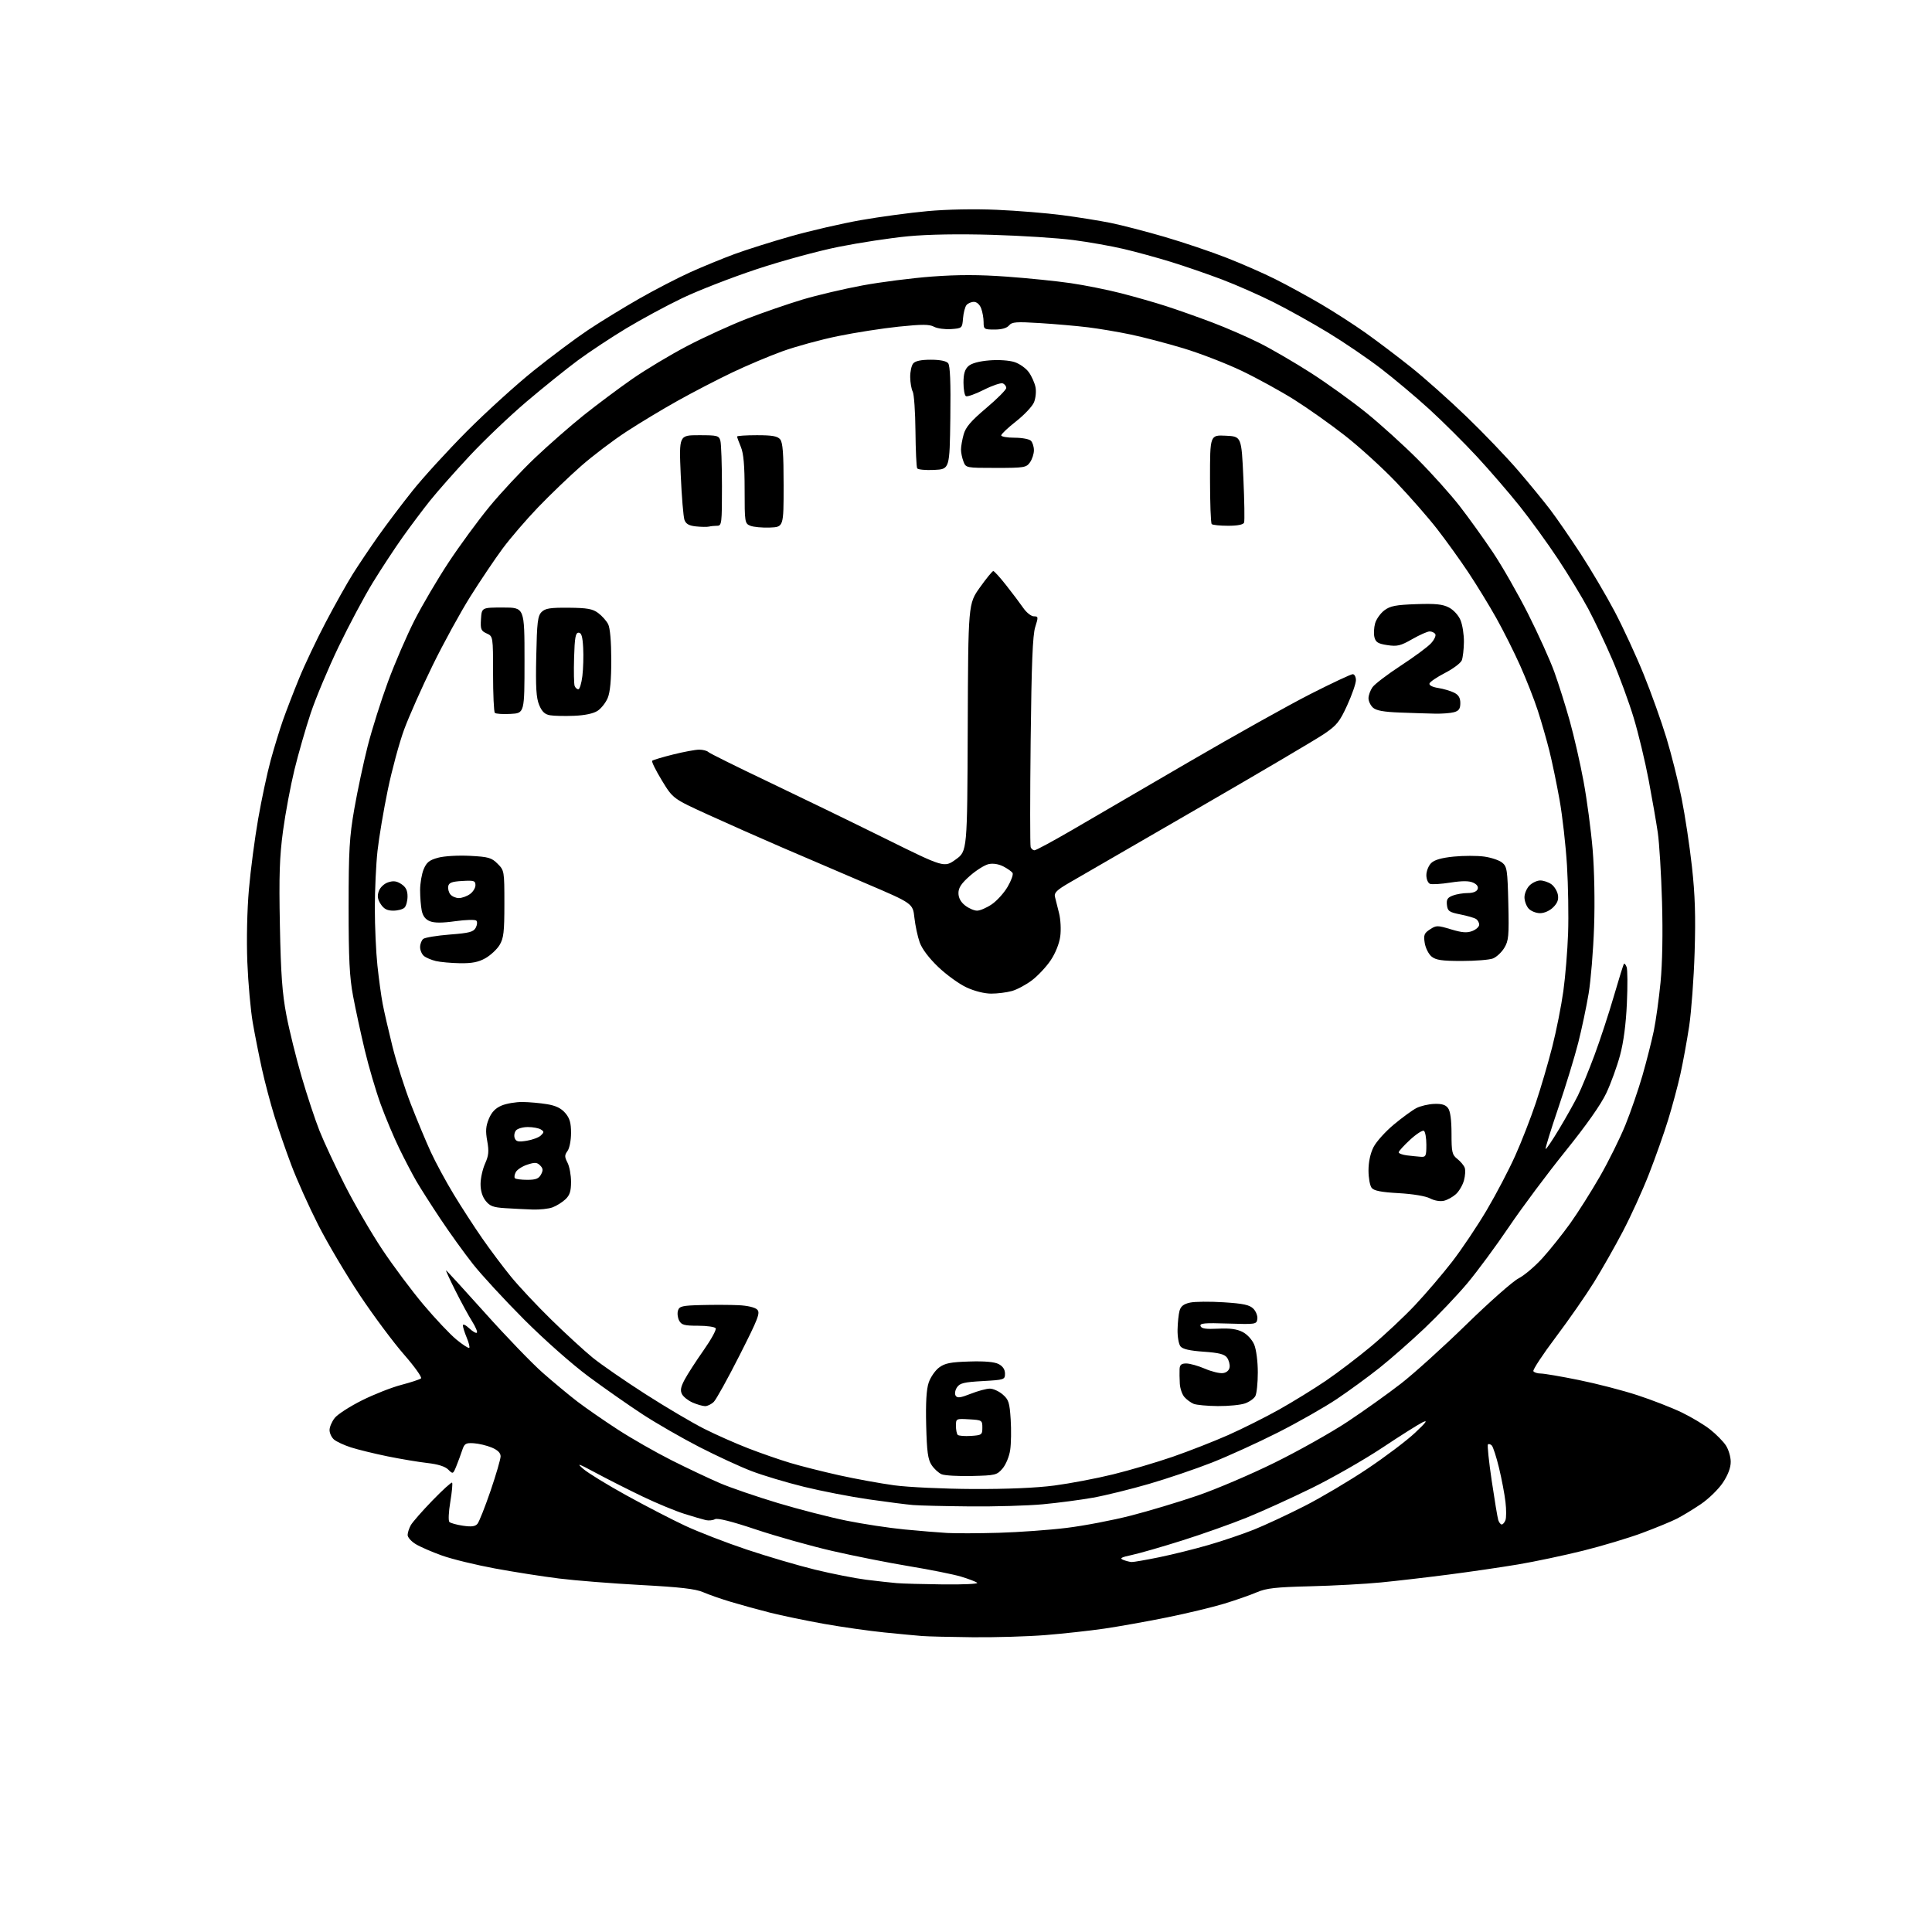 <?xml version="1.0" encoding="UTF-8" standalone="no"?>
<svg 
  version="1.1" 
  xmlns="http://www.w3.org/2000/svg" 
  xmlns:xlink="http://www.w3.org/1999/xlink" 
  xmlns:svg="http://www.w3.org/2000/svg"
  xmlns:rdf="http://www.w3.org/1999/02/22-rdf-syntax-ns#"
  xmlns:cc="http://creativecommons.org/ns#"
  xmlns:dc="http://purl.org/dc/elements/1.1/"
  viewBox="0 0 768 768"
  width="768"
  height="768"
>
<style>svg {background-color: white; }</style>"
<path stroke="none" fill="black" fill-rule="evenodd" d="M386.60,650.83C377.75,650.74 368.70,650.52 366.50,650.34C364.30,650.17 357.55,649.53 351.50,648.92C345.45,648.31 334.65,646.77 327.50,645.50C320.35,644.22 310.68,642.21 306.00,641.03C301.32,639.84 294.35,637.92 290.50,636.76C286.65,635.61 281.70,633.88 279.50,632.92C276.49,631.61 270.36,630.90 254.78,630.07C243.39,629.45 228.76,628.30 222.28,627.49C215.80,626.69 204.31,624.89 196.74,623.49C189.17,622.09 179.72,619.79 175.74,618.37C171.76,616.95 167.04,614.90 165.25,613.81C163.46,612.72 162.02,611.09 162.04,610.17C162.05,609.25 162.62,607.51 163.29,606.30C163.96,605.09 167.82,600.68 171.87,596.50C175.92,592.32 179.45,589.11 179.71,589.38C179.98,589.65 179.66,593.09 179.00,597.03C178.33,600.99 178.17,604.56 178.64,605.01C179.11,605.46 181.55,606.14 184.06,606.50C187.44,607.00 188.92,606.80 189.81,605.73C190.47,604.93 192.81,599.03 195.01,592.61C197.20,586.19 199.00,580.02 199.00,578.91C199.00,577.55 197.85,576.42 195.45,575.41C193.49,574.60 190.28,573.83 188.30,573.71C185.13,573.52 184.61,573.84 183.73,576.50C183.19,578.15 182.14,580.98 181.41,582.79C180.10,586.01 180.04,586.04 178.18,584.18C176.94,582.94 174.09,582.04 169.90,581.57C166.38,581.17 159.22,579.97 154.00,578.91C148.78,577.84 142.25,576.24 139.50,575.36C136.75,574.47 133.71,573.06 132.75,572.22C131.79,571.38 131.00,569.70 131.00,568.48C131.00,567.26 131.92,565.10 133.05,563.67C134.17,562.24 139.01,559.11 143.80,556.71C148.58,554.31 155.65,551.53 159.50,550.52C163.35,549.51 166.89,548.34 167.36,547.93C167.84,547.51 164.78,543.23 160.57,538.41C156.36,533.60 148.48,523.02 143.07,514.91C137.66,506.80 130.21,494.23 126.52,486.97C122.83,479.72 118.01,468.99 115.81,463.14C113.60,457.29 110.55,448.45 109.03,443.50C107.50,438.55 105.30,430.23 104.14,425.00C102.98,419.77 101.33,411.45 100.47,406.50C99.62,401.55 98.65,390.75 98.32,382.50C97.97,373.58 98.22,361.82 98.95,353.50C99.62,345.80 101.28,333.20 102.63,325.50C103.97,317.80 106.20,307.36 107.58,302.29C108.96,297.23 111.17,290.03 112.48,286.29C113.80,282.56 116.69,275.05 118.92,269.62C121.14,264.18 125.91,254.15 129.50,247.32C133.09,240.49 137.92,231.88 140.23,228.20C142.55,224.51 147.09,217.75 150.33,213.16C153.58,208.57 159.70,200.45 163.95,195.13C168.19,189.80 177.93,179.15 185.58,171.45C193.24,163.76 205.21,152.90 212.18,147.31C219.16,141.71 228.83,134.49 233.68,131.25C238.53,128.00 247.68,122.40 254.00,118.78C260.32,115.17 269.55,110.40 274.50,108.17C279.45,105.95 287.32,102.72 292.00,100.99C296.68,99.27 306.80,96.07 314.50,93.89C322.20,91.71 334.66,88.84 342.18,87.51C349.70,86.19 361.63,84.57 368.68,83.93C376.41,83.22 387.35,83.01 396.23,83.40C404.34,83.75 416.04,84.71 422.23,85.52C428.43,86.33 437.10,87.72 441.50,88.61C445.89,89.50 455.55,92.00 462.97,94.17C470.38,96.34 481.43,100.06 487.52,102.45C493.62,104.83 502.41,108.68 507.05,111.02C511.70,113.35 519.77,117.76 525.00,120.82C530.23,123.89 538.25,129.06 542.84,132.31C547.43,135.57 555.54,141.70 560.86,145.94C566.18,150.17 576.10,159.01 582.91,165.57C589.73,172.13 598.96,181.78 603.44,187.00C607.92,192.22 613.65,199.21 616.18,202.53C618.71,205.85 624.14,213.72 628.26,220.03C632.37,226.34 638.47,236.68 641.81,243.00C645.15,249.32 650.35,260.57 653.36,268.00C656.38,275.43 660.46,286.84 662.44,293.37C664.42,299.89 667.13,310.69 668.47,317.37C669.81,324.04 671.66,336.25 672.57,344.50C673.82,355.81 674.08,364.17 673.64,378.50C673.32,388.95 672.33,402.23 671.46,408.00C670.58,413.77 669.02,422.32 667.98,427.00C666.94,431.68 664.75,439.84 663.11,445.15C661.48,450.46 658.05,460.14 655.51,466.65C652.97,473.17 648.29,483.45 645.11,489.50C641.94,495.55 636.76,504.67 633.60,509.76C630.45,514.85 623.62,524.67 618.42,531.58C613.22,538.49 609.23,544.56 609.54,545.07C609.86,545.58 611.19,546.00 612.49,546.00C613.80,546.00 620.62,547.16 627.64,548.59C634.67,550.01 645.13,552.72 650.89,554.61C656.65,556.49 664.55,559.57 668.45,561.44C672.34,563.31 677.46,566.38 679.83,568.26C682.20,570.13 685.01,572.98 686.06,574.58C687.12,576.19 687.99,579.11 687.99,581.08C688.00,583.42 686.92,586.29 684.87,589.38C683.15,591.97 679.22,595.81 676.12,597.91C673.03,600.00 668.70,602.63 666.50,603.74C664.30,604.85 658.15,607.38 652.83,609.36C647.51,611.35 636.94,614.52 629.33,616.42C621.72,618.31 610.10,620.77 603.50,621.88C596.90,622.99 584.52,624.80 576.00,625.90C567.48,627.01 555.33,628.42 549.00,629.04C542.67,629.66 530.01,630.35 520.86,630.57C507.09,630.91 503.42,631.32 499.58,632.96C497.03,634.06 491.22,636.09 486.66,637.48C482.10,638.87 471.87,641.33 463.93,642.94C456.00,644.55 444.77,646.55 439.00,647.40C433.23,648.24 422.70,649.40 415.60,649.97C408.51,650.54 395.46,650.92 386.60,650.83zM374.95,629.83C382.90,629.92 388.97,629.63 388.45,629.19C387.93,628.74 385.02,627.63 382.00,626.72C378.98,625.82 369.75,623.97 361.50,622.61C353.25,621.25 339.44,618.51 330.81,616.52C322.18,614.53 308.51,610.68 300.42,607.97C290.86,604.77 285.20,603.35 284.22,603.90C283.39,604.36 281.77,604.53 280.61,604.28C279.45,604.02 275.57,602.89 272.00,601.76C268.43,600.63 261.00,597.56 255.50,594.92C250.00,592.29 241.68,588.08 237.00,585.57C229.79,581.70 229.01,581.44 231.84,583.90C233.68,585.50 241.38,590.22 248.95,594.40C256.52,598.58 267.04,604.02 272.32,606.49C277.60,608.96 288.61,613.22 296.79,615.96C304.97,618.70 317.21,622.30 323.99,623.96C330.77,625.61 339.96,627.42 344.41,627.98C348.86,628.53 354.30,629.14 356.50,629.32C358.70,629.51 367.00,629.74 374.95,629.83zM449.84,620.93C450.58,620.97 455.53,620.11 460.84,619.02C466.15,617.93 475.00,615.73 480.50,614.13C486.00,612.54 494.10,609.79 498.50,608.03C502.90,606.26 511.90,602.07 518.50,598.71C525.10,595.35 536.35,588.69 543.50,583.90C550.65,579.12 559.20,572.67 562.50,569.56C566.99,565.34 567.74,564.29 565.50,565.38C563.85,566.18 556.65,570.72 549.50,575.48C542.35,580.23 529.75,587.44 521.50,591.50C513.25,595.55 501.52,600.88 495.43,603.34C489.34,605.80 477.86,609.87 469.93,612.37C461.99,614.88 453.02,617.46 450.00,618.11C445.66,619.04 444.92,619.45 446.50,620.07C447.60,620.51 449.10,620.89 449.84,620.93zM397.00,609.31C404.98,609.08 417.12,608.21 424.00,607.36C430.88,606.52 442.35,604.33 449.50,602.49C456.65,600.66 468.57,597.07 476.00,594.53C483.43,591.99 497.25,586.09 506.73,581.41C516.20,576.74 529.25,569.41 535.73,565.11C542.20,560.82 551.74,554.01 556.92,549.99C562.10,545.97 573.80,535.39 582.93,526.48C592.06,517.57 601.38,509.34 603.64,508.18C605.91,507.03 610.20,503.38 613.19,500.08C616.18,496.77 621.13,490.57 624.20,486.29C627.26,482.00 632.57,473.61 636.00,467.63C639.43,461.66 643.97,452.48 646.10,447.25C648.23,442.01 651.31,433.06 652.95,427.36C654.58,421.65 656.59,413.73 657.42,409.74C658.24,405.76 659.44,397.10 660.09,390.50C660.82,383.03 661.04,370.95 660.68,358.50C660.36,347.50 659.60,335.12 659.00,331.00C658.40,326.88 656.76,317.43 655.35,310.00C653.94,302.57 651.27,291.47 649.41,285.32C647.55,279.16 643.75,268.81 640.97,262.32C638.18,255.82 633.85,246.68 631.35,242.00C628.85,237.32 623.43,228.42 619.32,222.20C615.21,215.99 608.36,206.54 604.10,201.20C599.84,195.87 592.19,187.00 587.10,181.50C582.00,176.00 573.48,167.53 568.17,162.67C562.85,157.82 554.20,150.55 548.94,146.51C543.69,142.48 534.23,136.04 527.92,132.21C521.61,128.38 511.87,122.95 506.27,120.14C500.67,117.33 491.46,113.27 485.80,111.12C480.13,108.97 471.00,105.82 465.50,104.12C460.00,102.43 451.52,100.10 446.65,98.96C441.78,97.81 432.78,96.22 426.65,95.42C420.52,94.62 406.05,93.69 394.50,93.35C381.11,92.96 368.97,93.16 361.00,93.92C354.12,94.57 341.77,96.45 333.54,98.09C325.23,99.75 310.56,103.75 300.54,107.09C290.62,110.39 277.42,115.53 271.21,118.51C265.00,121.48 254.99,126.89 248.96,130.52C242.94,134.15 234.29,139.87 229.75,143.22C225.21,146.58 216.04,153.96 209.36,159.62C202.68,165.29 192.48,175.01 186.68,181.22C180.89,187.42 173.82,195.43 170.96,199.00C168.11,202.57 163.21,209.10 160.08,213.50C156.95,217.90 151.61,226.03 148.21,231.56C144.82,237.09 138.70,248.57 134.61,257.06C130.53,265.55 125.54,277.44 123.52,283.47C121.51,289.50 118.60,299.63 117.05,305.97C115.50,312.32 113.45,323.28 112.50,330.32C111.12,340.62 110.87,347.99 111.26,367.82C111.64,387.20 112.19,394.86 113.84,403.50C114.99,409.55 117.73,420.61 119.91,428.07C122.09,435.54 125.29,445.20 127.02,449.54C128.74,453.88 133.27,463.57 137.07,471.08C140.88,478.58 147.55,490.07 151.90,496.61C156.25,503.15 163.65,513.06 168.34,518.63C173.03,524.20 178.93,530.45 181.46,532.52C183.98,534.59 186.27,536.06 186.54,535.79C186.81,535.53 186.35,533.68 185.51,531.69C184.68,529.69 184.00,527.52 184.00,526.86C184.00,526.19 185.12,526.71 186.50,528.00C187.87,529.29 189.25,530.08 189.57,529.77C189.89,529.45 189.03,527.43 187.68,525.28C186.32,523.13 183.36,517.69 181.09,513.18C178.83,508.68 177.13,505.00 177.32,505.00C177.51,505.00 184.49,512.63 192.84,521.95C201.18,531.27 211.49,541.96 215.75,545.71C220.01,549.46 226.20,554.60 229.51,557.14C232.82,559.67 240.05,564.68 245.58,568.27C251.11,571.86 260.78,577.38 267.07,580.54C273.35,583.70 281.96,587.76 286.19,589.58C290.42,591.39 300.77,594.94 309.19,597.47C317.61,600.00 329.90,603.16 336.50,604.49C343.10,605.83 353.45,607.39 359.50,607.98C365.55,608.56 373.20,609.19 376.50,609.38C379.80,609.57 389.02,609.54 397.00,609.31zM596.96,606.00C597.41,606.00 598.08,605.23 598.44,604.30C598.80,603.36 598.81,600.10 598.45,597.05C598.10,594.00 596.95,587.91 595.89,583.53C594.83,579.15 593.53,575.13 593.00,574.60C592.47,574.07 591.78,573.88 591.48,574.19C591.17,574.50 591.85,580.99 592.98,588.62C594.11,596.26 595.28,603.29 595.58,604.25C595.89,605.21 596.51,606.00 596.96,606.00zM385.50,598.82C375.60,598.73 365.48,598.49 363.00,598.28C360.52,598.08 352.58,597.06 345.35,596.02C338.12,594.98 326.52,592.73 319.57,591.02C312.61,589.31 303.26,586.51 298.77,584.79C294.28,583.08 284.96,578.77 278.05,575.23C271.15,571.68 261.00,565.85 255.50,562.26C250.00,558.67 240.32,551.90 234.00,547.22C227.41,542.34 216.49,532.68 208.41,524.60C200.67,516.85 191.49,506.90 188.02,502.51C184.56,498.12 178.72,490.02 175.06,484.51C171.39,479.00 167.09,472.25 165.49,469.50C163.90,466.75 160.84,460.90 158.70,456.50C156.56,452.10 153.25,444.23 151.34,439.00C149.44,433.77 146.59,424.10 145.01,417.49C143.44,410.89 141.34,401.22 140.36,395.99C138.93,388.41 138.58,381.27 138.58,360.50C138.59,337.98 138.89,332.76 140.85,321.50C142.10,314.35 144.50,303.10 146.18,296.50C147.87,289.90 151.49,278.43 154.23,271.00C156.97,263.57 161.73,252.57 164.79,246.55C167.86,240.53 173.95,230.18 178.33,223.55C182.70,216.92 189.99,206.98 194.53,201.45C199.07,195.92 207.22,187.19 212.64,182.04C218.06,176.89 226.78,169.26 232.00,165.08C237.22,160.91 245.91,154.42 251.29,150.67C256.68,146.92 266.58,140.98 273.29,137.48C280.01,133.97 290.68,129.11 297.00,126.67C303.32,124.23 313.23,120.82 319.00,119.08C324.77,117.35 335.49,114.83 342.82,113.47C350.14,112.11 362.63,110.52 370.55,109.93C380.93,109.16 389.24,109.17 400.23,109.97C408.63,110.58 420.06,111.74 425.64,112.56C431.22,113.38 440.22,115.18 445.64,116.57C451.06,117.96 459.10,120.25 463.50,121.68C467.90,123.10 476.14,126.01 481.80,128.15C487.47,130.29 496.02,134.01 500.80,136.42C505.59,138.83 514.75,144.17 521.17,148.29C527.58,152.40 537.48,159.53 543.17,164.13C548.85,168.72 558.07,177.08 563.66,182.69C569.24,188.30 576.71,196.63 580.26,201.20C583.80,205.76 589.72,214.00 593.41,219.50C597.10,225.00 603.41,236.03 607.43,244.00C611.45,251.97 616.13,262.32 617.83,267.00C619.52,271.68 622.29,280.45 623.98,286.50C625.68,292.55 628.16,303.40 629.49,310.61C630.83,317.83 632.45,329.98 633.09,337.61C633.78,345.73 634.02,358.56 633.67,368.50C633.35,377.85 632.37,389.77 631.50,394.99C630.63,400.20 628.78,408.98 627.38,414.49C625.99,419.99 622.42,431.67 619.44,440.43C616.46,449.19 614.20,456.53 614.41,456.74C614.62,456.95 617.04,453.38 619.78,448.81C622.52,444.24 625.88,438.25 627.24,435.50C628.60,432.75 631.56,425.55 633.81,419.50C636.06,413.45 639.53,402.88 641.53,396.00C643.53,389.12 645.34,383.32 645.56,383.11C645.78,382.89 646.25,383.49 646.62,384.44C646.98,385.39 647.03,391.87 646.71,398.84C646.35,407.02 645.39,414.32 644.00,419.47C642.82,423.85 640.38,430.60 638.56,434.47C636.43,439.02 630.66,447.22 622.22,457.69C615.04,466.60 604.97,480.10 599.84,487.69C594.71,495.29 587.25,505.39 583.27,510.14C579.28,514.89 571.63,522.94 566.26,528.03C560.89,533.11 552.86,540.17 548.41,543.71C543.96,547.25 536.31,552.84 531.41,556.13C526.51,559.41 515.98,565.40 508.00,569.44C500.02,573.47 488.24,578.84 481.80,581.38C475.37,583.91 464.12,587.73 456.80,589.86C449.49,591.99 439.45,594.46 434.50,595.35C429.55,596.23 420.55,597.42 414.50,597.98C408.45,598.54 395.40,598.92 385.50,598.82zM386.70,591.90C400.32,591.96 411.94,591.47 419.20,590.51C425.41,589.69 435.90,587.70 442.50,586.07C449.10,584.45 459.76,581.30 466.20,579.08C472.63,576.85 482.53,572.98 488.20,570.47C493.86,567.96 503.00,563.38 508.50,560.30C514.00,557.21 522.35,552.06 527.06,548.86C531.77,545.66 539.90,539.47 545.12,535.11C550.34,530.75 558.15,523.43 562.47,518.84C566.79,514.25 573.45,506.45 577.28,501.50C581.10,496.55 587.29,487.32 591.02,481.00C594.76,474.68 599.85,464.95 602.34,459.38C604.84,453.82 608.52,444.37 610.52,438.38C612.53,432.40 615.48,422.32 617.08,416.00C618.69,409.68 620.65,399.77 621.45,394.00C622.25,388.23 623.10,377.88 623.34,371.00C623.58,364.12 623.38,351.98 622.90,344.02C622.41,336.06 621.09,324.36 619.96,318.02C618.83,311.68 617.01,302.90 615.91,298.50C614.81,294.10 612.74,286.90 611.31,282.50C609.89,278.10 606.74,270.09 604.33,264.69C601.92,259.29 597.63,250.74 594.80,245.69C591.97,240.64 586.95,232.45 583.66,227.50C580.36,222.55 574.77,214.78 571.24,210.24C567.70,205.69 560.40,197.35 555.00,191.69C549.60,186.04 540.48,177.73 534.73,173.23C528.99,168.73 519.88,162.28 514.49,158.89C509.10,155.50 499.70,150.34 493.60,147.42C487.49,144.50 477.10,140.48 470.50,138.48C463.90,136.49 454.45,134.01 449.50,132.98C444.55,131.94 436.90,130.65 432.50,130.11C428.10,129.57 419.54,128.82 413.48,128.44C403.96,127.84 402.27,127.97 401.11,129.37C400.23,130.42 398.20,131.00 395.38,131.00C391.20,131.00 391.00,130.86 391.00,128.07C391.00,126.45 390.56,123.98 390.02,122.57C389.45,121.05 388.27,120.00 387.15,120.00C386.10,120.00 384.77,120.57 384.20,121.26C383.62,121.96 383.00,124.32 382.82,126.51C382.50,130.46 382.46,130.50 378.06,130.82C375.62,130.99 372.57,130.57 371.29,129.89C369.43,128.89 366.56,128.88 357.23,129.85C350.78,130.52 339.90,132.21 333.06,133.62C326.22,135.02 316.32,137.73 311.06,139.63C305.80,141.53 296.77,145.34 291.00,148.10C285.23,150.85 275.55,155.87 269.50,159.25C263.45,162.62 254.21,168.19 248.96,171.62C243.71,175.05 235.61,181.19 230.96,185.28C226.31,189.36 218.63,196.74 213.89,201.67C209.16,206.60 202.81,213.98 199.79,218.07C196.76,222.16 191.03,230.68 187.05,237.00C183.07,243.32 176.28,255.70 171.98,264.50C167.67,273.30 162.58,284.78 160.65,290.00C158.73,295.23 155.80,306.03 154.15,314.00C152.50,321.98 150.66,332.87 150.07,338.21C149.48,343.55 149.00,353.81 149.00,361.00C149.00,368.19 149.46,378.45 150.03,383.79C150.60,389.13 151.53,395.98 152.11,399.00C152.68,402.02 154.44,409.68 156.01,416.00C157.59,422.32 160.89,432.68 163.35,439.00C165.81,445.32 169.38,453.88 171.28,458.00C173.18,462.12 177.26,469.67 180.35,474.76C183.44,479.86 188.54,487.73 191.69,492.26C194.83,496.79 199.98,503.65 203.12,507.50C206.26,511.35 213.48,519.05 219.17,524.61C224.85,530.17 232.23,536.94 235.56,539.66C238.89,542.37 248.34,548.90 256.56,554.17C264.78,559.44 275.32,565.66 279.99,568.00C284.65,570.35 292.53,573.83 297.49,575.75C302.44,577.67 309.92,580.27 314.10,581.52C318.28,582.78 327.06,584.99 333.60,586.45C340.15,587.90 350.00,589.69 355.50,590.44C361.00,591.18 375.04,591.84 386.70,591.90zM386.34,586.73C380.93,586.86 375.51,586.55 374.31,586.04C373.10,585.53 371.30,583.87 370.31,582.35C368.85,580.13 368.44,577.07 368.17,566.55C367.95,557.57 368.26,552.28 369.17,549.60C369.90,547.45 371.77,544.75 373.32,543.60C375.62,541.89 377.86,541.45 385.32,541.22C391.47,541.03 395.33,541.37 397.00,542.25C398.64,543.11 399.50,544.41 399.50,546.03C399.50,548.43 399.26,548.51 390.62,549.00C383.16,549.42 381.52,549.82 380.41,551.51C379.66,552.64 379.43,554.07 379.88,554.80C380.51,555.83 381.75,555.68 385.88,554.05C388.74,552.92 392.16,552.00 393.48,552.00C394.81,552.00 397.10,553.04 398.58,554.32C400.96,556.36 401.33,557.53 401.76,564.23C402.03,568.41 401.94,573.90 401.56,576.43C401.18,579.00 399.83,582.24 398.52,583.77C396.29,586.36 395.68,586.51 386.34,586.73zM385.96,570.80C390.27,570.51 390.50,570.35 390.50,567.50C390.50,564.59 390.35,564.49 385.25,564.20C380.06,563.90 380.00,563.93 380.00,566.78C380.00,568.37 380.32,569.99 380.71,570.38C381.10,570.77 383.47,570.96 385.96,570.80zM280.25,558.96C279.29,558.94 277.07,558.30 275.33,557.54C273.58,556.78 271.69,555.29 271.12,554.23C270.34,552.76 270.58,551.38 272.17,548.40C273.31,546.26 276.69,541.02 279.69,536.76C282.68,532.50 284.85,528.56 284.50,528.01C284.16,527.45 281.00,527.00 277.48,527.00C272.05,527.00 270.90,526.69 269.98,524.96C269.38,523.84 269.17,522.04 269.51,520.96C270.06,519.24 271.18,518.97 278.82,518.78C283.59,518.65 290.20,518.68 293.50,518.83C297.10,518.99 300.09,519.69 300.98,520.57C302.29,521.86 301.46,524.01 293.99,538.76C289.33,547.96 284.73,556.27 283.76,557.24C282.79,558.21 281.21,558.98 280.25,558.96zM484.10,558.94C479.92,558.90 475.60,558.50 474.50,558.05C473.40,557.60 471.75,556.40 470.84,555.37C469.92,554.34 469.09,551.92 468.99,550.00C468.88,548.08 468.84,545.49 468.90,544.25C468.98,542.53 469.60,542.00 471.56,542.00C472.98,542.00 476.31,542.94 478.97,544.08C481.63,545.23 484.86,546.01 486.15,545.83C487.60,545.63 488.61,544.73 488.79,543.49C488.95,542.39 488.48,540.67 487.76,539.68C486.75,538.30 484.56,537.75 478.47,537.32C472.93,536.94 470.12,536.29 469.25,535.19C468.56,534.33 468.04,531.34 468.10,528.56C468.15,525.78 468.51,522.39 468.89,521.03C469.38,519.26 470.54,518.35 473.04,517.81C474.94,517.39 480.96,517.33 486.40,517.68C494.25,518.18 496.70,518.70 498.22,520.22C499.26,521.26 499.98,523.11 499.81,524.31C499.51,526.44 499.20,526.49 488.13,526.13C478.81,525.82 476.84,526.00 477.23,527.13C477.58,528.15 479.37,528.42 484.24,528.17C488.90,527.93 491.71,528.32 493.97,529.49C495.81,530.43 497.76,532.58 498.58,534.53C499.38,536.46 500.00,541.23 500.00,545.53C500.00,549.71 499.56,553.95 499.02,554.96C498.48,555.97 496.62,557.29 494.87,557.89C493.13,558.50 488.28,558.97 484.10,558.94zM211.68,480.81C208.83,480.71 203.93,480.46 200.78,480.26C196.06,479.96 194.71,479.45 193.03,477.32C191.72,475.65 191.01,473.27 191.03,470.62C191.04,468.35 191.85,464.73 192.82,462.56C194.26,459.37 194.42,457.66 193.68,453.56C192.96,449.61 193.11,447.67 194.34,444.71C195.46,442.05 196.97,440.49 199.43,439.46C201.36,438.66 205.09,438.03 207.72,438.06C210.35,438.09 214.72,438.48 217.44,438.93C220.92,439.50 223.06,440.53 224.69,442.43C226.47,444.49 227.00,446.32 227.00,450.36C227.00,453.30 226.38,456.47 225.59,457.54C224.39,459.19 224.39,459.85 225.59,462.18C226.37,463.68 227.00,467.09 227.00,469.78C227.00,473.54 226.49,475.13 224.75,476.76C223.51,477.92 221.23,479.35 219.68,479.93C218.14,480.52 214.54,480.91 211.68,480.81zM573.96,477.33C572.49,477.68 570.18,477.28 568.46,476.38C566.70,475.46 561.66,474.62 556.00,474.30C549.02,473.91 546.17,473.35 545.25,472.19C544.56,471.33 544.00,468.21 544.00,465.27C544.00,461.89 544.74,458.47 546.00,455.99C547.10,453.83 550.73,449.80 554.06,447.03C557.39,444.26 561.42,441.32 563.02,440.49C564.62,439.66 567.80,438.91 570.10,438.82C573.15,438.71 574.65,439.16 575.64,440.52C576.53,441.73 577.00,445.25 577.00,450.62C577.00,458.02 577.23,459.04 579.30,460.68C580.57,461.68 581.89,463.25 582.24,464.18C582.59,465.10 582.46,467.38 581.94,469.25C581.43,471.12 579.99,473.57 578.75,474.69C577.51,475.82 575.36,477.01 573.96,477.33zM209.63,469.00C212.99,469.00 214.18,468.53 215.06,466.88C215.96,465.22 215.88,464.45 214.70,463.27C213.46,462.03 212.60,461.98 209.60,462.97C207.61,463.62 205.55,464.96 205.03,465.95C204.50,466.93 204.35,468.02 204.70,468.37C205.05,468.72 207.27,469.00 209.63,469.00zM564.75,459.84C566.80,459.99 567.00,459.56 567.00,455.06C567.00,452.34 566.56,449.85 566.02,449.52C565.49,449.18 563.01,450.79 560.52,453.08C558.04,455.38 556.00,457.62 556.00,458.06C556.00,458.51 557.46,459.05 559.25,459.28C561.04,459.50 563.51,459.75 564.75,459.84zM209.38,453.47C211.65,453.10 214.18,452.16 215.00,451.37C216.33,450.09 216.33,449.82 215.00,448.98C214.18,448.46 211.87,448.02 209.87,448.02C207.88,448.01 205.73,448.62 205.11,449.37C204.48,450.13 204.26,451.51 204.61,452.44C205.14,453.81 206.04,454.01 209.38,453.47zM394.00,394.98C391.32,394.98 387.35,393.98 384.20,392.51C381.28,391.16 376.24,387.51 372.99,384.41C369.31,380.90 366.52,377.21 365.60,374.63C364.78,372.36 363.84,367.94 363.49,364.81C362.87,359.13 362.87,359.13 344.19,351.16C333.91,346.78 318.75,340.28 310.50,336.71C302.25,333.15 289.20,327.37 281.51,323.86C267.51,317.47 267.51,317.47 263.10,310.23C260.67,306.24 258.94,302.73 259.25,302.42C259.56,302.11 263.28,300.99 267.53,299.93C271.78,298.87 276.46,298.00 277.93,298.00C279.40,298.00 281.03,298.42 281.55,298.93C282.07,299.44 292.85,304.79 305.50,310.81C318.15,316.84 339.04,326.98 351.92,333.36C375.34,344.94 375.34,344.94 379.92,341.65C384.50,338.36 384.50,338.36 384.69,289.20C384.88,240.03 384.88,240.03 389.53,233.51C392.08,229.93 394.48,227.00 394.85,227.00C395.22,227.00 397.55,229.56 400.01,232.70C402.48,235.83 405.53,239.88 406.79,241.70C408.04,243.51 409.93,245.00 410.98,245.00C412.76,245.00 412.79,245.26 411.52,249.25C410.50,252.44 410.05,263.77 409.70,294.50C409.45,317.05 409.45,336.06 409.70,336.75C409.96,337.44 410.65,338.00 411.24,338.00C411.83,338.00 418.43,334.44 425.91,330.10C433.38,325.75 454.35,313.53 472.50,302.95C490.65,292.37 512.47,280.18 520.98,275.86C529.50,271.53 537.04,268.00 537.73,268.00C538.43,268.00 539.00,269.07 539.00,270.38C539.00,271.68 537.45,276.15 535.56,280.30C532.54,286.92 531.41,288.32 526.31,291.78C523.12,293.94 500.48,307.29 476.00,321.44C451.52,335.59 428.66,348.82 425.18,350.84C420.10,353.78 418.96,354.89 419.36,356.50C419.64,357.60 420.37,360.52 420.99,363.00C421.62,365.50 421.83,369.62 421.46,372.28C421.07,375.13 419.53,378.96 417.65,381.75C415.92,384.33 412.58,387.89 410.22,389.68C407.87,391.46 404.27,393.39 402.22,393.95C400.18,394.52 396.48,394.99 394.00,394.98zM182.86,382.90C179.36,382.84 175.04,382.45 173.26,382.03C171.47,381.60 169.33,380.69 168.51,380.01C167.68,379.32 167.00,377.74 167.00,376.50C167.00,375.26 167.56,373.79 168.25,373.23C168.94,372.68 173.67,371.90 178.77,371.50C186.59,370.90 188.21,370.47 189.12,368.78C189.70,367.69 189.81,366.42 189.34,365.96C188.88,365.51 185.12,365.61 181.00,366.19C175.80,366.92 172.70,366.92 170.89,366.20C169.11,365.49 168.08,364.14 167.64,361.95C167.29,360.19 167.00,356.54 167.00,353.84C167.00,351.14 167.64,347.40 168.42,345.53C169.57,342.78 170.68,341.89 174.17,340.95C176.61,340.29 182.13,339.97 186.80,340.21C194.19,340.60 195.40,340.94 197.80,343.35C200.46,346.01 200.50,346.24 200.50,359.27C200.50,370.52 200.21,372.97 198.59,375.66C197.54,377.39 195.00,379.75 192.95,380.91C190.17,382.47 187.61,382.97 182.86,382.90zM581.05,382.00C573.17,382.00 570.80,381.65 569.08,380.25C567.90,379.29 566.68,376.86 566.35,374.85C565.85,371.67 566.12,370.97 568.43,369.45C570.95,367.80 571.39,367.80 576.80,369.43C581.17,370.75 583.14,370.91 585.25,370.10C586.76,369.52 588.00,368.39 588.00,367.58C588.00,366.78 587.44,365.75 586.75,365.31C586.06,364.86 583.25,364.05 580.50,363.50C576.08,362.62 575.46,362.18 575.18,359.75C574.93,357.56 575.40,356.80 577.50,356.00C578.95,355.45 581.63,355.00 583.46,355.00C585.52,355.00 587.01,354.42 587.37,353.47C587.75,352.48 587.13,351.56 585.61,350.87C583.96,350.12 581.29,350.11 576.57,350.84C572.89,351.42 569.22,351.64 568.44,351.34C567.65,351.03 567.00,349.48 567.00,347.89C567.00,346.30 567.85,344.15 568.89,343.11C570.19,341.81 572.96,341.01 577.86,340.51C581.75,340.12 587.20,340.12 589.97,340.50C592.75,340.88 595.96,341.96 597.12,342.90C599.07,344.47 599.26,345.78 599.58,359.11C599.88,372.10 599.71,373.95 597.96,376.83C596.88,378.60 594.84,380.49 593.43,381.02C592.02,381.56 586.45,382.00 581.05,382.00zM612.20,363.00C610.61,363.00 608.57,362.18 607.65,361.17C606.74,360.17 606.00,358.14 606.00,356.67C606.00,355.20 606.90,353.10 608.00,352.00C609.10,350.90 611.02,350.00 612.28,350.00C613.53,350.00 615.50,350.66 616.66,351.47C617.81,352.28 618.99,354.15 619.27,355.63C619.64,357.57 619.13,358.96 617.44,360.65C616.06,362.03 613.90,363.00 612.20,363.00zM156.32,362.00C153.90,362.00 152.60,361.32 151.36,359.42C150.10,357.50 149.90,356.19 150.58,354.25C151.11,352.76 152.68,351.27 154.28,350.74C156.37,350.04 157.68,350.22 159.53,351.43C161.32,352.60 162.00,353.94 162.00,356.32C162.00,358.13 161.46,360.14 160.80,360.80C160.14,361.46 158.13,362.00 156.32,362.00zM388.40,362.00C389.58,362.00 392.20,360.87 394.23,359.49C396.27,358.11 399.11,354.97 400.54,352.52C401.98,350.07 402.87,347.59 402.51,347.02C402.16,346.45 400.52,345.29 398.86,344.43C397.00,343.47 394.76,343.11 392.99,343.50C391.42,343.85 388.08,345.94 385.57,348.15C382.16,351.15 381.00,352.89 381.00,355.01C381.00,356.89 381.89,358.56 383.63,359.93C385.08,361.07 387.23,362.00 388.40,362.00zM182.40,357.00C183.59,357.00 185.56,356.30 186.78,355.44C188.00,354.59 189.00,352.99 189.00,351.89C189.00,350.11 188.43,349.93 183.76,350.20C179.65,350.43 178.44,350.89 178.18,352.30C177.99,353.29 178.38,354.75 179.04,355.55C179.70,356.35 181.21,357.00 182.40,357.00zM228.22,284.54C224.52,284.69 220.23,284.60 218.67,284.33C216.57,283.98 215.45,282.92 214.33,280.25C213.16,277.44 212.90,273.24 213.17,260.86C213.45,247.29 213.75,244.82 215.29,243.28C216.76,241.82 218.71,241.52 226.08,241.58C233.45,241.65 235.57,242.03 237.79,243.68C239.28,244.79 241.06,246.77 241.74,248.10C242.51,249.60 242.98,254.92 242.99,262.28C243.00,270.21 242.54,275.17 241.58,277.45C240.80,279.32 238.99,281.62 237.55,282.56C235.89,283.65 232.48,284.37 228.22,284.54zM202.96,283.79C199.91,283.96 197.10,283.77 196.71,283.38C196.32,282.99 196.00,275.98 196.00,267.81C196.00,252.96 196.00,252.96 193.45,251.80C191.19,250.76 190.94,250.13 191.20,246.07C191.50,241.50 191.50,241.50 200.00,241.50C208.50,241.50 208.50,241.50 208.50,262.50C208.50,283.50 208.50,283.50 202.96,283.79zM570.50,283.69C567.75,283.64 561.46,283.44 556.53,283.25C550.05,283.01 547.07,282.47 545.78,281.30C544.80,280.42 544.00,278.73 544.00,277.57C544.00,276.40 544.71,274.43 545.58,273.19C546.45,271.95 551.51,268.09 556.83,264.61C562.15,261.14 567.56,257.14 568.85,255.72C570.15,254.31 570.91,252.66 570.55,252.07C570.18,251.48 569.18,251.00 568.31,251.00C567.45,251.00 564.33,252.38 561.39,254.06C556.75,256.72 555.43,257.04 551.51,256.45C547.81,255.89 546.87,255.32 546.36,253.32C546.03,251.97 546.15,249.48 546.63,247.78C547.12,246.09 548.78,243.76 550.33,242.60C552.64,240.87 554.88,240.44 562.95,240.16C570.62,239.89 573.45,240.18 575.95,241.48C577.80,242.43 579.76,244.57 580.58,246.53C581.36,248.41 581.97,252.31 581.93,255.22C581.89,258.12 581.51,261.39 581.09,262.48C580.66,263.57 577.68,265.82 574.46,267.48C571.24,269.14 568.44,271.04 568.24,271.69C568.02,272.41 569.39,273.12 571.69,273.48C573.78,273.81 576.62,274.64 578.00,275.33C579.81,276.23 580.50,277.38 580.50,279.49C580.50,281.75 579.94,282.57 578.00,283.11C576.62,283.49 573.25,283.75 570.50,283.69zM229.90,274.00C230.42,274.00 231.15,271.64 231.50,268.75C231.85,265.86 232.00,260.80 231.82,257.50C231.58,252.98 231.13,251.50 230.00,251.50C228.79,251.50 228.44,253.40 228.21,261.43C228.05,266.89 228.15,271.95 228.43,272.68C228.71,273.41 229.37,274.00 229.90,274.00zM281.83,209.33C281.10,209.50 278.79,209.48 276.70,209.26C273.91,208.98 272.69,208.29 272.09,206.69C271.65,205.48 270.98,197.41 270.60,188.75C269.92,173.00 269.92,173.00 277.84,173.00C285.21,173.00 285.81,173.16 286.37,175.25C286.70,176.49 286.98,184.59 286.99,193.25C287.00,208.11 286.89,209.00 285.08,209.00C284.03,209.00 282.56,209.15 281.83,209.33zM306.00,209.71C302.98,209.82 299.49,209.50 298.25,208.99C296.07,208.10 296.00,207.62 296.00,194.65C296.00,185.00 295.58,180.24 294.50,177.65C293.68,175.68 293.00,173.82 293.00,173.53C293.00,173.24 296.54,173.00 300.88,173.00C306.98,173.00 309.06,173.37 310.13,174.65C311.17,175.91 311.50,180.30 311.50,192.90C311.50,209.50 311.50,209.50 306.00,209.71zM488.20,209.00C484.97,209.00 482.03,208.70 481.67,208.33C481.30,207.97 481.00,199.85 481.00,190.29C481.00,172.90 481.00,172.90 487.25,173.20C493.50,173.50 493.50,173.50 494.26,190.00C494.67,199.07 494.80,207.06 494.54,207.75C494.23,208.55 491.97,209.00 488.20,209.00zM371.34,186.80C367.95,186.96 364.92,186.68 364.60,186.17C364.29,185.66 363.98,179.00 363.91,171.37C363.84,163.74 363.35,156.69 362.83,155.70C362.30,154.71 361.85,152.12 361.82,149.94C361.79,147.77 362.32,145.32 363.00,144.49C363.84,143.49 366.11,143.00 370.00,143.00C373.67,143.00 376.17,143.50 376.90,144.38C377.69,145.34 377.96,151.95 377.77,166.13C377.50,186.50 377.50,186.50 371.34,186.80zM395.92,186.00C383.99,186.00 383.95,185.99 382.98,183.43C382.44,182.02 382.00,179.89 382.01,178.68C382.01,177.48 382.48,174.80 383.06,172.71C383.87,169.80 385.95,167.37 392.05,162.21C396.42,158.52 400.00,154.92 400.00,154.22C400.00,153.51 399.37,152.70 398.60,152.40C397.84,152.11 394.44,153.26 391.06,154.97C387.69,156.67 384.49,157.80 383.96,157.48C383.43,157.15 383.00,154.73 383.00,152.10C383.00,148.62 383.53,146.83 384.95,145.54C386.21,144.40 389.17,143.60 393.31,143.26C397.05,142.96 401.22,143.25 403.34,143.95C405.33,144.61 407.88,146.42 408.99,147.99C410.11,149.55 411.29,152.22 411.63,153.91C411.97,155.60 411.70,158.31 411.03,159.92C410.37,161.53 407.16,164.93 403.91,167.49C400.66,170.04 398.00,172.55 398.00,173.07C398.00,173.58 400.38,174.00 403.30,174.00C406.21,174.00 409.14,174.54 409.80,175.20C410.46,175.86 411.00,177.56 411.00,178.98C411.00,180.40 410.30,182.56 409.44,183.78C407.98,185.86 407.15,186.00 395.92,186.00z" />

</svg>